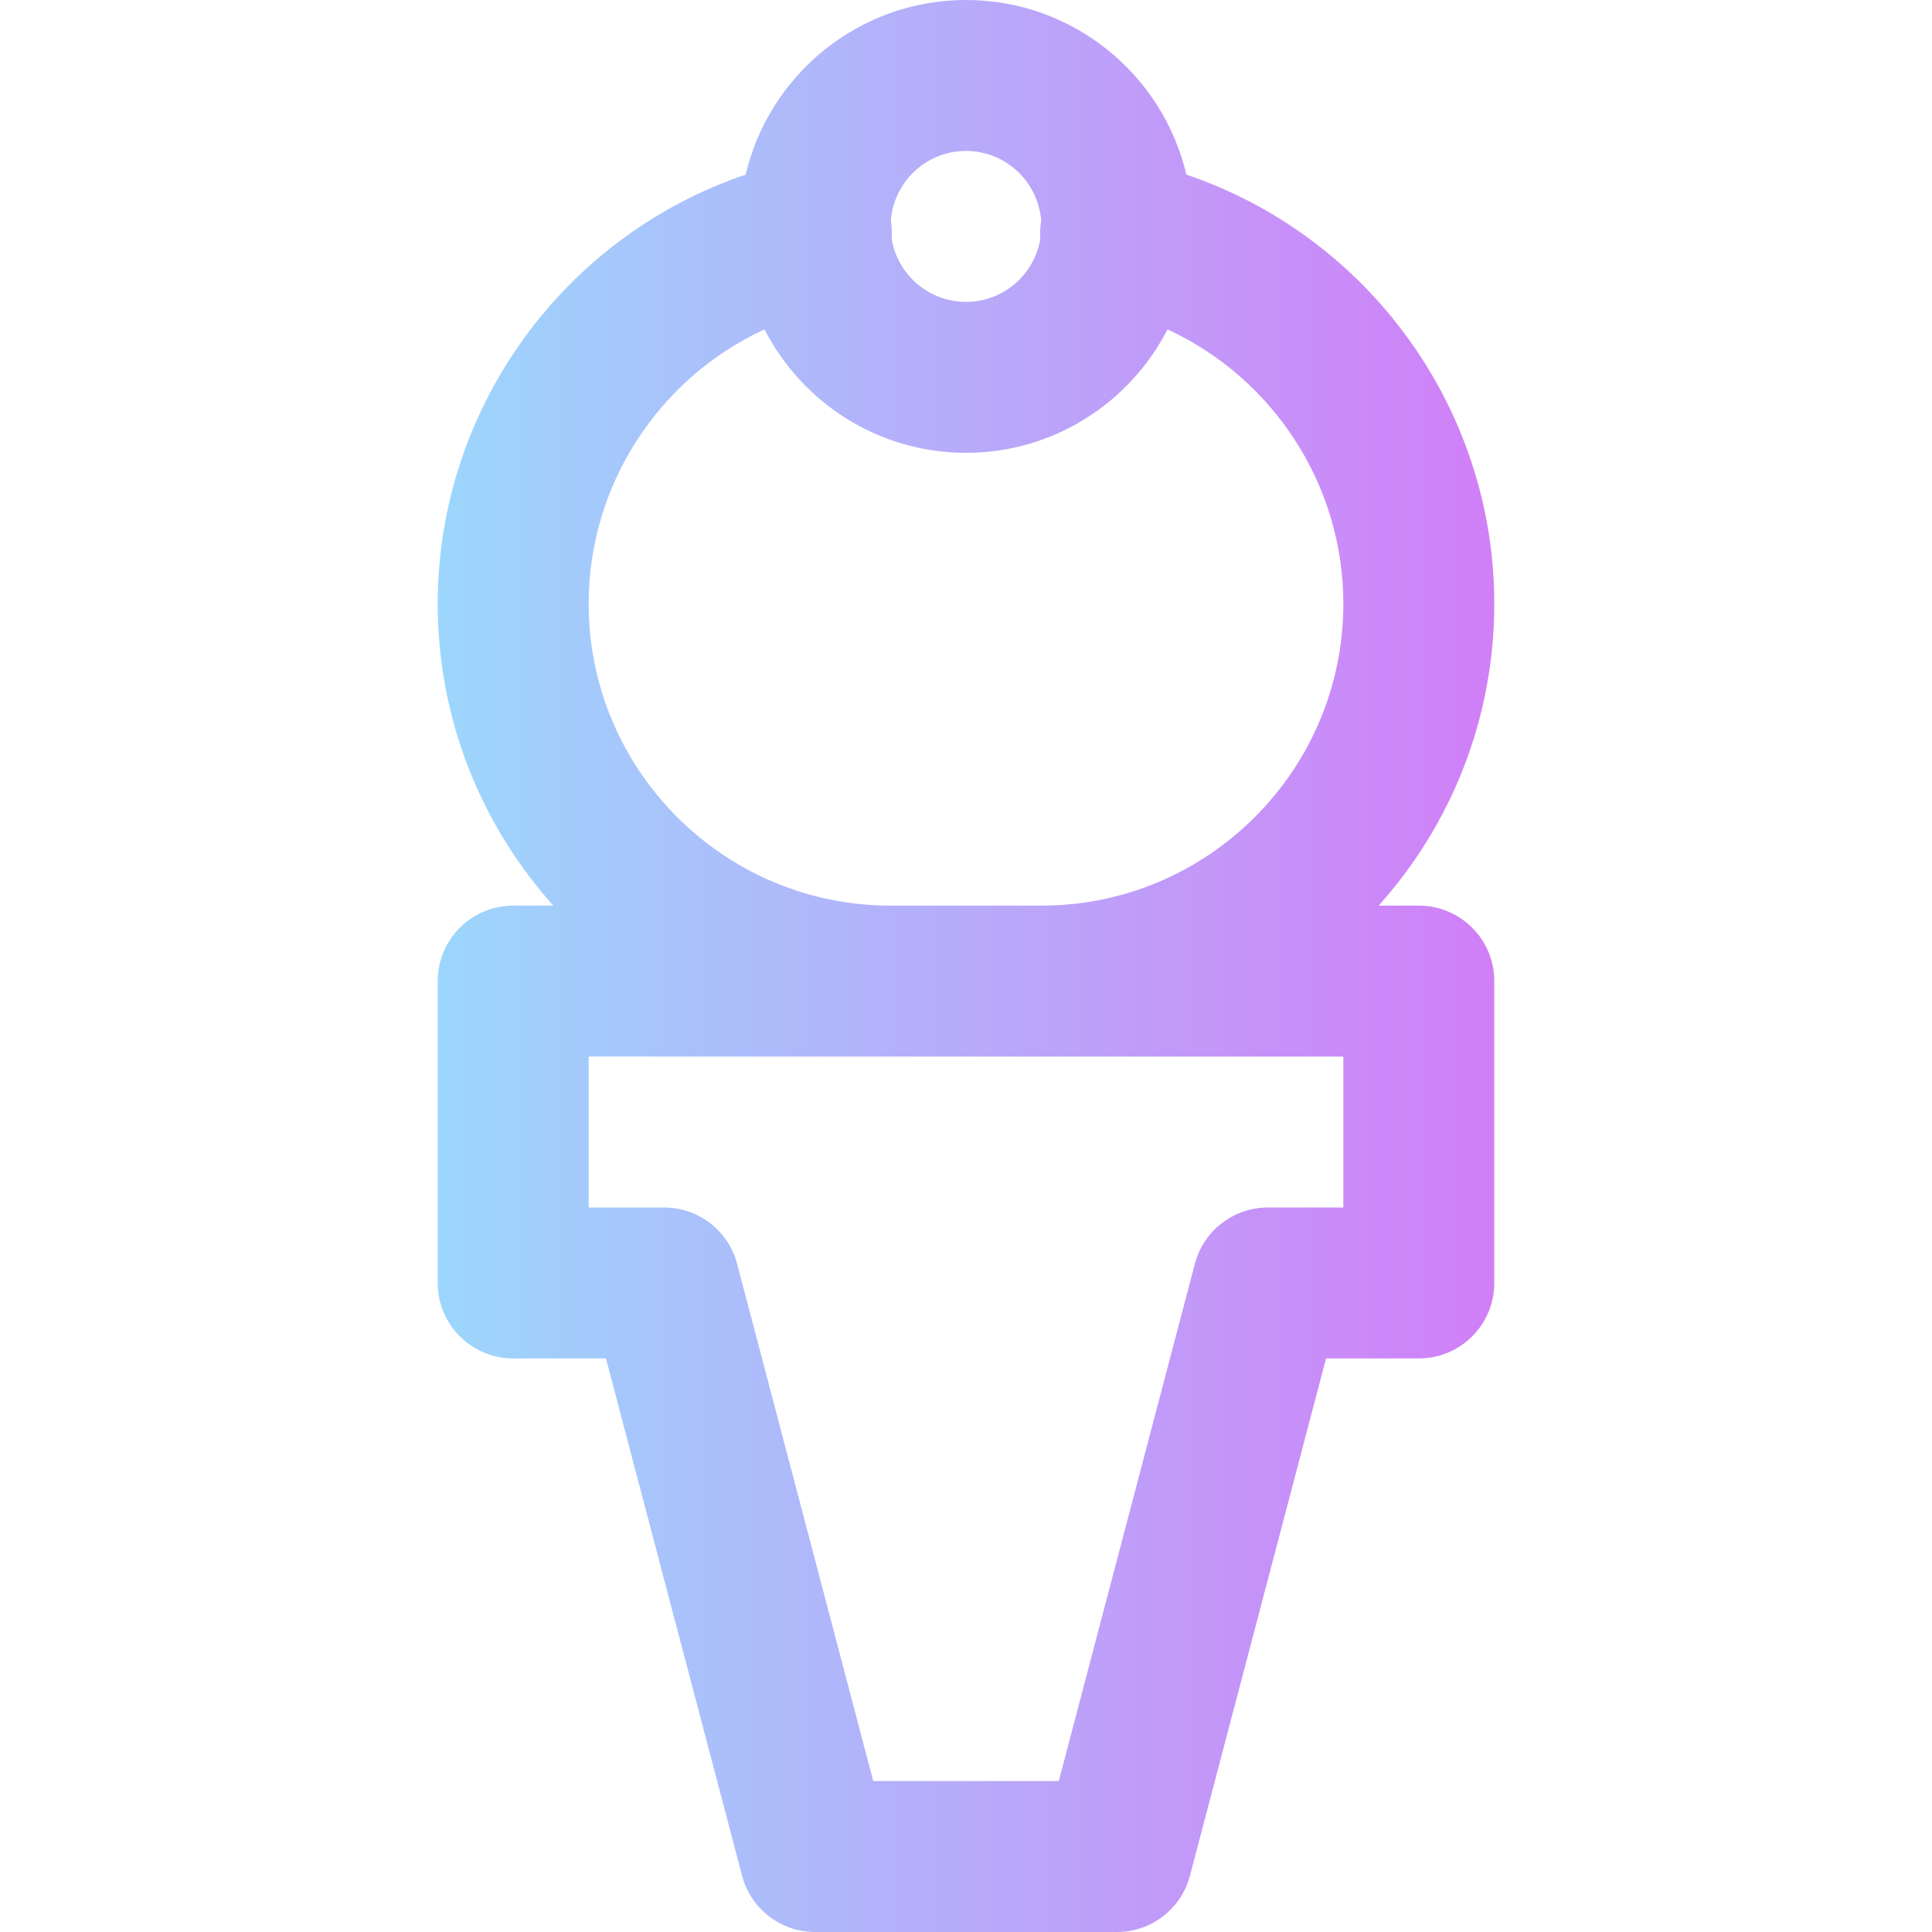 <svg id="Capa_1" enable-background="new 0 0 512 512" height="512" viewBox="0 0 512 512" width="512" xmlns="http://www.w3.org/2000/svg" xmlns:xlink="http://www.w3.org/1999/xlink"><linearGradient id="SVGID_1_" gradientUnits="userSpaceOnUse" x1="116" x2="396" y1="256" y2="256"><stop offset="0" stop-color="#9dd6fc"/><stop offset=".006" stop-color="#9dd6fc"/><stop offset="1" stop-color="#d17ff7"/></linearGradient><g><g><g><path d="m376 240h-10.64c19.04-21.246 30.64-49.292 30.64-80 0-51.874-33.52-97.485-81.6-113.716-6.222-26.493-30.036-46.284-58.4-46.284s-52.178 19.791-58.4 46.284c-48.08 16.231-81.6 61.842-81.6 113.716 0 30.708 11.6 58.754 30.64 80h-10.64c-11.046 0-20 8.954-20 20v80c0 11.046 8.954 20 20 20h24.582l36.076 137.09c2.313 8.786 10.257 14.91 19.342 14.91h80c9.085 0 17.029-6.124 19.342-14.91l36.076-137.09h24.582c11.046 0 20-8.954 20-20v-80c0-11.046-8.954-20-20-20zm-120-200c10.534 0 19.17 8.19 19.926 18.534-.283 1.644-.355 3.274-.238 4.87-1.623 9.409-9.822 16.596-19.688 16.596s-18.065-7.187-19.688-16.596c.118-1.595.045-3.226-.238-4.87.756-10.344 9.392-18.534 19.926-18.534zm100 280h-20c-9.085 0-17.029 6.124-19.342 14.91l-36.076 137.09h-49.164l-36.076-137.09c-2.313-8.786-10.257-14.91-19.342-14.91h-20v-40h200zm-80-80h-40c-44.112 0-80-35.888-80-80 0-31.711 18.782-59.897 46.596-72.704 9.954 19.394 30.147 32.704 53.404 32.704s43.45-13.31 53.404-32.704c27.814 12.807 46.596 40.993 46.596 72.704 0 44.112-35.888 80-80 80z" fill="url(#SVGID_1_)"/></g></g></g></svg>